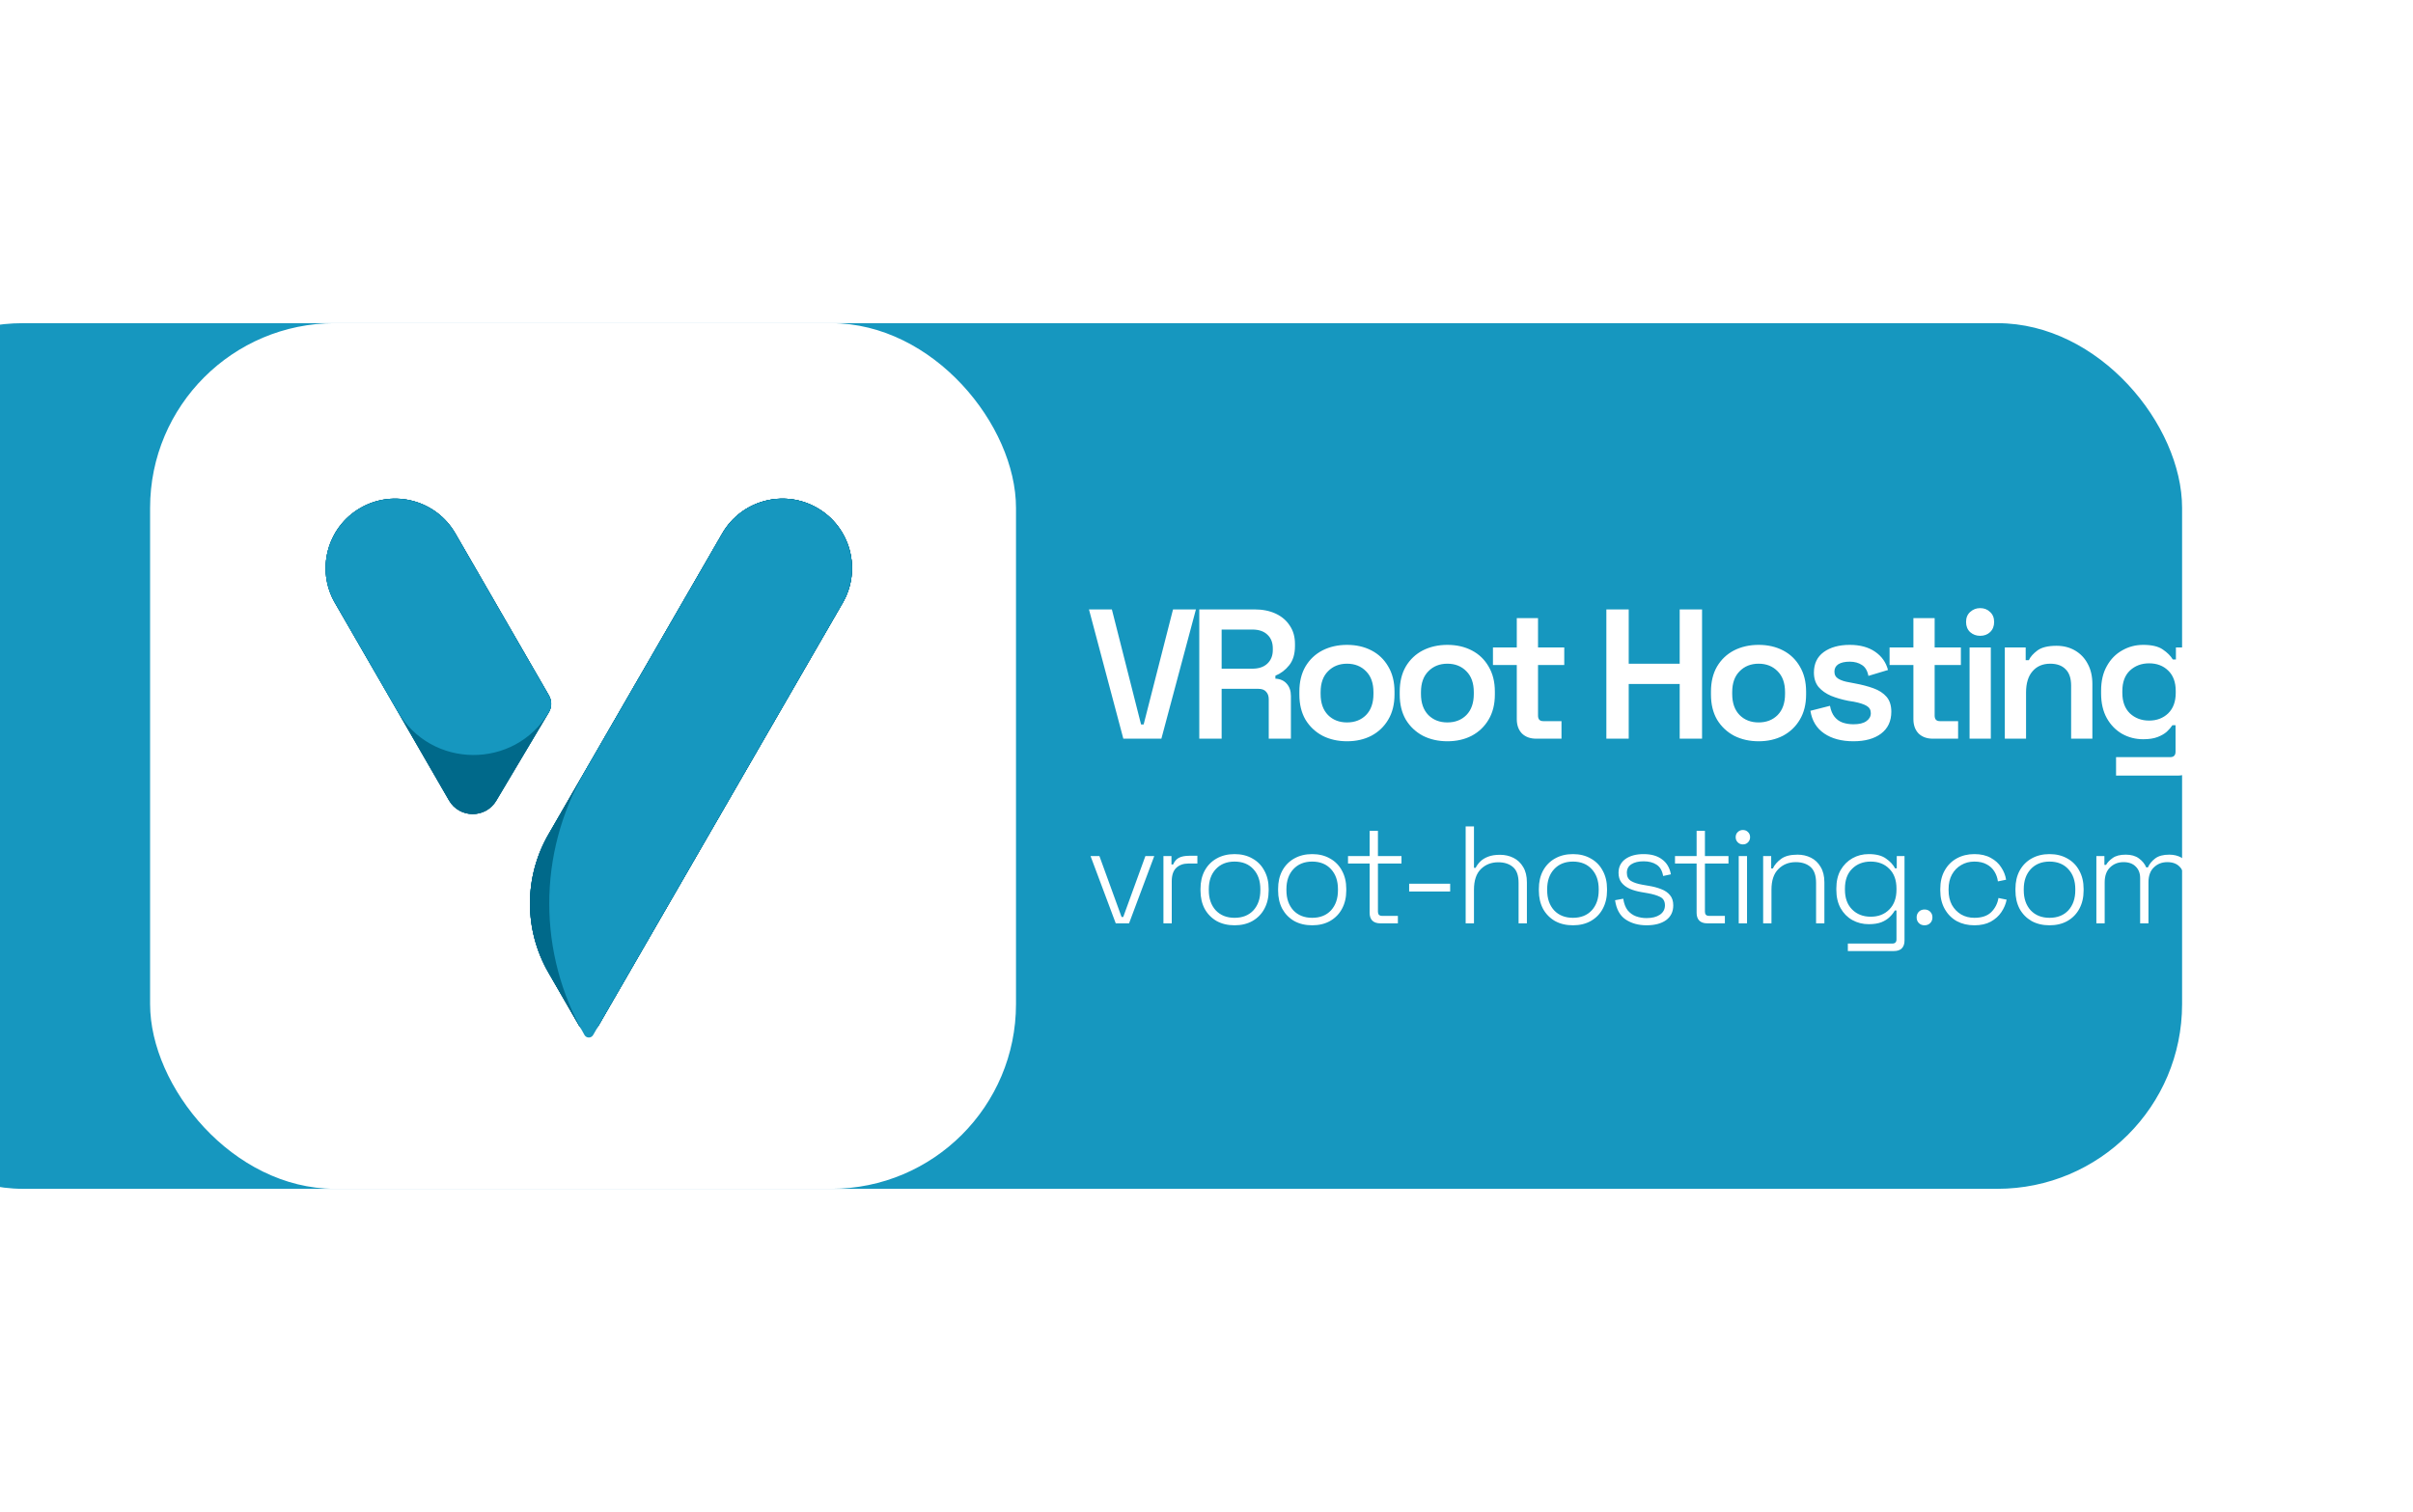 <svg width="209" height="131" viewBox="0 0 209 131" fill="none" xmlns="http://www.w3.org/2000/svg">
<g filter="url(#filter0_i_1_86)">
<rect x="3" y="28" width="203" height="75" rx="16" fill="#1697BF"/>
</g>
<g filter="url(#filter1_d_1_86)">
<rect x="3" y="28" width="75" height="75" rx="16" fill="white"/>
<path fill-rule="evenodd" clip-rule="evenodd" d="M52.561 46.214C54.223 43.335 57.906 42.348 60.786 44.011C63.665 45.673 64.652 49.356 62.989 52.236L47.953 78.28L41.866 88.822C41.481 89.489 40.519 89.489 40.134 88.822L37.511 84.28C35.368 80.567 35.368 75.993 37.511 72.28L41 66.238L52.561 46.214Z" fill="#00698A"/>
<path d="M29.439 46.214C27.777 43.335 24.094 42.348 21.214 44.011C18.335 45.673 17.348 49.356 19.011 52.236L28.888 69.344C29.795 70.915 32.057 70.929 32.984 69.371L37.532 61.727C37.803 61.272 37.806 60.706 37.542 60.248L29.439 46.214Z" fill="#00698A"/>
<path d="M29.439 46.214C27.777 43.335 24.094 42.348 21.214 44.011C18.335 45.673 17.348 49.356 19.011 52.236L28.888 69.344C29.795 70.915 32.057 70.929 32.984 69.371L37.532 61.727C37.803 61.272 37.806 60.706 37.542 60.248L29.439 46.214Z" fill="#00698A"/>
<path d="M52.561 46.214C54.223 43.335 57.906 42.348 60.786 44.011C63.665 45.673 64.652 49.356 62.989 52.236L47.953 78.28L41.866 88.822C41.481 89.489 40.519 89.489 40.134 88.822L37.511 84.28C35.368 80.567 35.368 75.993 37.511 72.28L41 66.238L52.561 46.214Z" fill="#00698A"/>
<path d="M29.439 46.214C27.777 43.335 24.094 42.348 21.214 44.011C18.335 45.673 17.348 49.356 19.011 52.236L28.888 69.344C29.795 70.915 32.057 70.929 32.984 69.371L37.532 61.727C37.803 61.272 37.806 60.706 37.542 60.248L29.439 46.214Z" fill="#00698A"/>
<path d="M52.561 46.214C54.223 43.335 57.906 42.348 60.786 44.011C63.665 45.673 64.652 49.356 62.989 52.236L47.953 78.28L41.866 88.822C41.481 89.489 40.519 89.489 40.134 88.822L37.511 84.28C35.368 80.567 35.368 75.993 37.511 72.28L41 66.238L52.561 46.214Z" fill="#00698A"/>
<path d="M52.561 46.214C54.223 43.335 57.906 42.348 60.786 44.011C63.665 45.673 64.652 49.356 62.989 52.236L47.953 78.28L41.866 88.822C41.481 89.489 40.519 89.489 40.134 88.822L37.511 84.28C35.368 80.567 35.368 75.993 37.511 72.28L41 66.238L52.561 46.214Z" fill="#00698A"/>
<path fill-rule="evenodd" clip-rule="evenodd" d="M52.561 46.214C54.223 43.335 57.906 42.348 60.786 44.011C63.665 45.673 64.652 49.356 62.989 52.236L47.953 78.28L41.373 89.677C41.207 89.964 40.793 89.964 40.627 89.677C36.556 82.625 36.556 73.936 40.627 66.883L41 66.238L52.561 46.214Z" fill="#1697BF"/>
<path d="M29.439 46.214C27.777 43.335 24.094 42.348 21.214 44.011C18.335 45.673 17.348 49.356 19.011 52.236L24.423 61.61C27.329 66.644 34.578 66.691 37.55 61.696C37.81 61.26 37.813 60.718 37.559 60.279L29.439 46.214Z" fill="#1697BF"/>
</g>
<path d="M97.296 64L94.32 52.8H96.304L98.832 62.768H99.056L101.6 52.8H103.584L100.592 64H97.296ZM103.875 64V52.8H108.659C109.363 52.8 109.976 52.923 110.499 53.168C111.021 53.413 111.427 53.76 111.715 54.208C112.013 54.645 112.163 55.173 112.163 55.792V55.968C112.163 56.661 111.997 57.216 111.667 57.632C111.336 58.048 110.936 58.352 110.467 58.544V58.8C110.883 58.821 111.208 58.965 111.443 59.232C111.688 59.499 111.811 59.856 111.811 60.304V64H109.891V60.576C109.891 60.309 109.816 60.096 109.667 59.936C109.528 59.765 109.299 59.68 108.979 59.68H105.811V64H103.875ZM105.811 57.936H108.467C109.021 57.936 109.453 57.792 109.763 57.504C110.083 57.205 110.243 56.811 110.243 56.32V56.176C110.243 55.675 110.088 55.28 109.779 54.992C109.469 54.693 109.032 54.544 108.467 54.544H105.811V57.936ZM116.672 64.224C115.883 64.224 115.173 64.064 114.544 63.744C113.925 63.413 113.435 62.949 113.072 62.352C112.72 61.744 112.544 61.019 112.544 60.176V59.92C112.544 59.077 112.72 58.352 113.072 57.744C113.435 57.136 113.925 56.672 114.544 56.352C115.173 56.032 115.883 55.872 116.672 55.872C117.461 55.872 118.165 56.032 118.784 56.352C119.403 56.672 119.888 57.136 120.24 57.744C120.603 58.352 120.784 59.077 120.784 59.92V60.176C120.784 61.019 120.603 61.744 120.24 62.352C119.888 62.949 119.403 63.413 118.784 63.744C118.165 64.064 117.461 64.224 116.672 64.224ZM116.672 62.592C117.344 62.592 117.893 62.379 118.32 61.952C118.747 61.515 118.96 60.907 118.96 60.128V59.968C118.96 59.189 118.747 58.587 118.32 58.16C117.893 57.723 117.344 57.504 116.672 57.504C116 57.504 115.451 57.723 115.024 58.16C114.597 58.587 114.384 59.189 114.384 59.968V60.128C114.384 60.907 114.597 61.515 115.024 61.952C115.451 62.379 116 62.592 116.672 62.592ZM125.364 64.224C124.575 64.224 123.866 64.064 123.236 63.744C122.618 63.413 122.127 62.949 121.764 62.352C121.412 61.744 121.236 61.019 121.236 60.176V59.92C121.236 59.077 121.412 58.352 121.764 57.744C122.127 57.136 122.618 56.672 123.236 56.352C123.866 56.032 124.575 55.872 125.364 55.872C126.154 55.872 126.858 56.032 127.476 56.352C128.095 56.672 128.58 57.136 128.932 57.744C129.295 58.352 129.476 59.077 129.476 59.92V60.176C129.476 61.019 129.295 61.744 128.932 62.352C128.58 62.949 128.095 63.413 127.476 63.744C126.858 64.064 126.154 64.224 125.364 64.224ZM125.364 62.592C126.036 62.592 126.586 62.379 127.012 61.952C127.439 61.515 127.652 60.907 127.652 60.128V59.968C127.652 59.189 127.439 58.587 127.012 58.16C126.586 57.723 126.036 57.504 125.364 57.504C124.692 57.504 124.143 57.723 123.716 58.16C123.29 58.587 123.076 59.189 123.076 59.968V60.128C123.076 60.907 123.29 61.515 123.716 61.952C124.143 62.379 124.692 62.592 125.364 62.592ZM133.055 64C132.543 64 132.133 63.851 131.823 63.552C131.525 63.243 131.375 62.827 131.375 62.304V57.616H129.311V56.096H131.375V53.552H133.215V56.096H135.487V57.616H133.215V62C133.215 62.32 133.365 62.48 133.663 62.48H135.247V64H133.055ZM139.134 64V52.8H141.07V57.504H145.486V52.8H147.422V64H145.486V59.264H141.07V64H139.134ZM152.322 64.224C151.533 64.224 150.823 64.064 150.194 63.744C149.575 63.413 149.085 62.949 148.722 62.352C148.37 61.744 148.194 61.019 148.194 60.176V59.92C148.194 59.077 148.37 58.352 148.722 57.744C149.085 57.136 149.575 56.672 150.194 56.352C150.823 56.032 151.533 55.872 152.322 55.872C153.111 55.872 153.815 56.032 154.434 56.352C155.053 56.672 155.538 57.136 155.89 57.744C156.253 58.352 156.434 59.077 156.434 59.92V60.176C156.434 61.019 156.253 61.744 155.89 62.352C155.538 62.949 155.053 63.413 154.434 63.744C153.815 64.064 153.111 64.224 152.322 64.224ZM152.322 62.592C152.994 62.592 153.543 62.379 153.97 61.952C154.397 61.515 154.61 60.907 154.61 60.128V59.968C154.61 59.189 154.397 58.587 153.97 58.16C153.543 57.723 152.994 57.504 152.322 57.504C151.65 57.504 151.101 57.723 150.674 58.16C150.247 58.587 150.034 59.189 150.034 59.968V60.128C150.034 60.907 150.247 61.515 150.674 61.952C151.101 62.379 151.65 62.592 152.322 62.592ZM160.535 64.224C159.511 64.224 158.668 64 158.007 63.552C157.345 63.104 156.945 62.448 156.807 61.584L158.503 61.152C158.577 61.557 158.711 61.877 158.903 62.112C159.095 62.347 159.329 62.512 159.607 62.608C159.895 62.704 160.204 62.752 160.535 62.752C161.036 62.752 161.409 62.661 161.655 62.48C161.911 62.299 162.039 62.069 162.039 61.792C162.039 61.504 161.916 61.291 161.671 61.152C161.436 61.013 161.073 60.896 160.583 60.8L160.087 60.72C159.543 60.613 159.047 60.469 158.599 60.288C158.151 60.096 157.788 59.84 157.511 59.52C157.244 59.189 157.111 58.773 157.111 58.272C157.111 57.504 157.393 56.912 157.959 56.496C158.535 56.08 159.287 55.872 160.215 55.872C161.1 55.872 161.831 56.069 162.407 56.464C162.983 56.859 163.356 57.387 163.527 58.048L161.831 58.56C161.745 58.112 161.559 57.797 161.271 57.616C160.983 57.424 160.631 57.328 160.215 57.328C159.788 57.328 159.457 57.403 159.223 57.552C158.999 57.701 158.887 57.915 158.887 58.192C158.887 58.469 159.004 58.677 159.239 58.816C159.473 58.955 159.788 59.056 160.183 59.12L160.679 59.216C161.265 59.323 161.793 59.461 162.263 59.632C162.743 59.803 163.121 60.048 163.399 60.368C163.676 60.688 163.815 61.12 163.815 61.664C163.815 62.485 163.516 63.12 162.919 63.568C162.332 64.005 161.537 64.224 160.535 64.224ZM167.408 64C166.896 64 166.486 63.851 166.176 63.552C165.878 63.243 165.728 62.827 165.728 62.304V57.616H163.664V56.096H165.728V53.552H167.568V56.096H169.84V57.616H167.568V62C167.568 62.32 167.718 62.48 168.016 62.48H169.6V64H167.408ZM170.593 64V56.096H172.433V64H170.593ZM171.505 55.088C171.174 55.088 170.886 54.981 170.641 54.768C170.406 54.544 170.289 54.251 170.289 53.888C170.289 53.525 170.406 53.237 170.641 53.024C170.886 52.8 171.174 52.688 171.505 52.688C171.857 52.688 172.145 52.8 172.369 53.024C172.604 53.237 172.721 53.525 172.721 53.888C172.721 54.251 172.604 54.544 172.369 54.768C172.145 54.981 171.857 55.088 171.505 55.088ZM173.645 64V56.096H175.453V57.2H175.725C175.864 56.901 176.114 56.619 176.477 56.352C176.84 56.085 177.389 55.952 178.125 55.952C178.733 55.952 179.272 56.091 179.741 56.368C180.21 56.645 180.573 57.029 180.829 57.52C181.096 58.011 181.229 58.592 181.229 59.264V64H179.389V59.408C179.389 58.768 179.229 58.293 178.909 57.984C178.6 57.664 178.157 57.504 177.581 57.504C176.93 57.504 176.418 57.723 176.045 58.16C175.672 58.587 175.485 59.2 175.485 60V64H173.645ZM181.985 60.08V59.84C181.985 59.008 182.15 58.299 182.481 57.712C182.811 57.115 183.254 56.661 183.809 56.352C184.363 56.032 184.971 55.872 185.633 55.872C186.379 55.872 186.945 56.005 187.329 56.272C187.723 56.539 188.011 56.827 188.193 57.136H188.465V56.096H190.257V65.504C190.257 66.027 190.107 66.437 189.809 66.736C189.51 67.045 189.105 67.2 188.593 67.2H183.281V65.6H187.969C188.278 65.6 188.433 65.44 188.433 65.12V62.832H188.161C188.043 63.013 187.883 63.2 187.681 63.392C187.478 63.573 187.211 63.728 186.881 63.856C186.55 63.984 186.134 64.048 185.633 64.048C184.971 64.048 184.363 63.893 183.809 63.584C183.254 63.264 182.811 62.811 182.481 62.224C182.15 61.627 181.985 60.912 181.985 60.08ZM186.145 62.432C186.806 62.432 187.355 62.224 187.793 61.808C188.23 61.381 188.449 60.789 188.449 60.032V59.872C188.449 59.104 188.23 58.512 187.793 58.096C187.366 57.68 186.817 57.472 186.145 57.472C185.483 57.472 184.929 57.68 184.481 58.096C184.043 58.512 183.825 59.104 183.825 59.872V60.032C183.825 60.789 184.043 61.381 184.481 61.808C184.929 62.224 185.483 62.432 186.145 62.432Z" fill="white"/>
<path d="M96.64 80L94.456 74.168H95.224L97.144 79.448H97.288L99.208 74.168H99.976L97.792 80H96.64ZM100.77 80V74.168H101.466V74.9H101.61C101.722 74.636 101.886 74.444 102.102 74.324C102.326 74.204 102.634 74.144 103.026 74.144H103.71V74.816H102.942C102.502 74.816 102.15 74.94 101.886 75.188C101.622 75.436 101.49 75.824 101.49 76.352V80H100.77ZM106.932 80.168C106.34 80.168 105.82 80.044 105.372 79.796C104.932 79.54 104.588 79.188 104.34 78.74C104.1 78.284 103.98 77.756 103.98 77.156V77.012C103.98 76.412 104.1 75.888 104.34 75.44C104.588 74.984 104.932 74.632 105.372 74.384C105.82 74.128 106.34 74 106.932 74C107.524 74 108.04 74.128 108.48 74.384C108.928 74.632 109.272 74.984 109.512 75.44C109.76 75.888 109.884 76.412 109.884 77.012V77.156C109.884 77.756 109.76 78.284 109.512 78.74C109.272 79.188 108.928 79.54 108.48 79.796C108.04 80.044 107.524 80.168 106.932 80.168ZM106.932 79.52C107.62 79.52 108.164 79.304 108.564 78.872C108.964 78.432 109.164 77.852 109.164 77.132V77.036C109.164 76.316 108.964 75.74 108.564 75.308C108.164 74.868 107.62 74.648 106.932 74.648C106.252 74.648 105.708 74.868 105.3 75.308C104.9 75.74 104.7 76.316 104.7 77.036V77.132C104.7 77.852 104.9 78.432 105.3 78.872C105.708 79.304 106.252 79.52 106.932 79.52ZM113.654 80.168C113.062 80.168 112.542 80.044 112.094 79.796C111.654 79.54 111.31 79.188 111.062 78.74C110.822 78.284 110.702 77.756 110.702 77.156V77.012C110.702 76.412 110.822 75.888 111.062 75.44C111.31 74.984 111.654 74.632 112.094 74.384C112.542 74.128 113.062 74 113.654 74C114.246 74 114.762 74.128 115.202 74.384C115.65 74.632 115.994 74.984 116.234 75.44C116.482 75.888 116.606 76.412 116.606 77.012V77.156C116.606 77.756 116.482 78.284 116.234 78.74C115.994 79.188 115.65 79.54 115.202 79.796C114.762 80.044 114.246 80.168 113.654 80.168ZM113.654 79.52C114.342 79.52 114.886 79.304 115.286 78.872C115.686 78.432 115.886 77.852 115.886 77.132V77.036C115.886 76.316 115.686 75.74 115.286 75.308C114.886 74.868 114.342 74.648 113.654 74.648C112.974 74.648 112.43 74.868 112.022 75.308C111.622 75.74 111.422 76.316 111.422 77.036V77.132C111.422 77.852 111.622 78.432 112.022 78.872C112.43 79.304 112.974 79.52 113.654 79.52ZM119.565 80C119.253 80 119.017 79.92 118.857 79.76C118.705 79.6 118.629 79.376 118.629 79.088V74.816H116.757V74.168H118.629V71.984H119.349V74.168H121.389V74.816H119.349V78.992C119.349 79.232 119.469 79.352 119.709 79.352H121.077V80H119.565ZM122.053 77.24V76.568H125.605V77.24H122.053ZM126.947 80V71.6H127.667V75.188H127.811C127.907 74.996 128.039 74.816 128.207 74.648C128.383 74.472 128.607 74.332 128.879 74.228C129.159 74.116 129.507 74.06 129.923 74.06C130.347 74.06 130.735 74.148 131.087 74.324C131.439 74.5 131.719 74.764 131.927 75.116C132.143 75.468 132.251 75.912 132.251 76.448V80H131.531V76.496C131.531 75.856 131.371 75.4 131.051 75.128C130.731 74.848 130.303 74.708 129.767 74.708C129.167 74.708 128.667 74.904 128.267 75.296C127.867 75.688 127.667 76.284 127.667 77.084V80H126.947ZM136.239 80.168C135.647 80.168 135.127 80.044 134.679 79.796C134.239 79.54 133.895 79.188 133.647 78.74C133.407 78.284 133.287 77.756 133.287 77.156V77.012C133.287 76.412 133.407 75.888 133.647 75.44C133.895 74.984 134.239 74.632 134.679 74.384C135.127 74.128 135.647 74 136.239 74C136.831 74 137.347 74.128 137.787 74.384C138.235 74.632 138.579 74.984 138.819 75.44C139.067 75.888 139.191 76.412 139.191 77.012V77.156C139.191 77.756 139.067 78.284 138.819 78.74C138.579 79.188 138.235 79.54 137.787 79.796C137.347 80.044 136.831 80.168 136.239 80.168ZM136.239 79.52C136.927 79.52 137.471 79.304 137.871 78.872C138.271 78.432 138.471 77.852 138.471 77.132V77.036C138.471 76.316 138.271 75.74 137.871 75.308C137.471 74.868 136.927 74.648 136.239 74.648C135.559 74.648 135.015 74.868 134.607 75.308C134.207 75.74 134.007 76.316 134.007 77.036V77.132C134.007 77.852 134.207 78.432 134.607 78.872C135.015 79.304 135.559 79.52 136.239 79.52ZM142.612 80.168C141.908 80.168 141.304 80 140.8 79.664C140.304 79.328 140 78.772 139.888 77.996L140.596 77.864C140.66 78.288 140.788 78.624 140.98 78.872C141.18 79.112 141.42 79.284 141.7 79.388C141.988 79.492 142.292 79.544 142.612 79.544C143.092 79.544 143.476 79.448 143.764 79.256C144.06 79.056 144.208 78.784 144.208 78.44C144.208 78.088 144.068 77.844 143.788 77.708C143.516 77.572 143.152 77.464 142.696 77.384L142.144 77.288C141.776 77.224 141.444 77.128 141.148 77C140.852 76.864 140.616 76.684 140.44 76.46C140.272 76.236 140.188 75.956 140.188 75.62C140.188 75.116 140.384 74.72 140.776 74.432C141.176 74.144 141.704 74 142.36 74C143.024 74 143.556 74.152 143.956 74.456C144.364 74.752 144.62 75.184 144.724 75.752L144.052 75.896C143.972 75.432 143.78 75.104 143.476 74.912C143.18 74.72 142.808 74.624 142.36 74.624C141.92 74.624 141.568 74.708 141.304 74.876C141.04 75.044 140.908 75.292 140.908 75.62C140.908 75.94 141.028 76.176 141.268 76.328C141.508 76.472 141.836 76.58 142.252 76.652L142.804 76.748C143.204 76.812 143.564 76.908 143.884 77.036C144.204 77.156 144.456 77.328 144.64 77.552C144.832 77.776 144.928 78.072 144.928 78.44C144.928 78.992 144.72 79.42 144.304 79.724C143.888 80.02 143.324 80.168 142.612 80.168ZM147.887 80C147.575 80 147.339 79.92 147.179 79.76C147.027 79.6 146.951 79.376 146.951 79.088V74.816H145.079V74.168H146.951V71.984H147.671V74.168H149.711V74.816H147.671V78.992C147.671 79.232 147.791 79.352 148.031 79.352H149.399V80H147.887ZM150.598 80V74.168H151.318V80H150.598ZM150.958 73.16C150.782 73.16 150.634 73.1 150.514 72.98C150.394 72.86 150.334 72.712 150.334 72.536C150.334 72.352 150.394 72.204 150.514 72.092C150.634 71.972 150.782 71.912 150.958 71.912C151.142 71.912 151.29 71.972 151.402 72.092C151.522 72.204 151.582 72.352 151.582 72.536C151.582 72.712 151.522 72.86 151.402 72.98C151.29 73.1 151.142 73.16 150.958 73.16ZM152.714 80V74.168H153.41V75.248H153.554C153.698 74.936 153.934 74.66 154.262 74.42C154.59 74.172 155.066 74.048 155.69 74.048C156.114 74.048 156.502 74.136 156.854 74.312C157.206 74.488 157.486 74.756 157.694 75.116C157.91 75.468 158.018 75.912 158.018 76.448V80H157.298V76.496C157.298 75.856 157.138 75.396 156.818 75.116C156.498 74.836 156.07 74.696 155.534 74.696C154.934 74.696 154.434 74.896 154.034 75.296C153.634 75.688 153.434 76.284 153.434 77.084V80H152.714ZM159.054 77.108V76.964C159.054 76.348 159.178 75.82 159.426 75.38C159.682 74.94 160.022 74.6 160.446 74.36C160.87 74.12 161.342 74 161.862 74C162.502 74 162.998 74.128 163.35 74.384C163.71 74.632 163.974 74.916 164.142 75.236H164.286V74.168H164.958V81.488C164.958 81.776 164.882 82 164.73 82.16C164.578 82.32 164.346 82.4 164.034 82.4H160.05V81.752H163.89C164.138 81.752 164.262 81.632 164.262 81.392V78.884H164.118C164.014 79.076 163.866 79.264 163.674 79.448C163.49 79.632 163.25 79.784 162.954 79.904C162.658 80.016 162.294 80.072 161.862 80.072C161.342 80.072 160.866 79.952 160.434 79.712C160.01 79.472 159.674 79.132 159.426 78.692C159.178 78.244 159.054 77.716 159.054 77.108ZM162.03 79.424C162.694 79.424 163.23 79.216 163.638 78.8C164.054 78.384 164.262 77.812 164.262 77.084V76.988C164.262 76.252 164.054 75.68 163.638 75.272C163.23 74.856 162.694 74.648 162.03 74.648C161.374 74.648 160.838 74.856 160.422 75.272C160.006 75.68 159.798 76.252 159.798 76.988V77.084C159.798 77.812 160.006 78.384 160.422 78.8C160.838 79.216 161.374 79.424 162.03 79.424ZM166.692 80.168C166.492 80.168 166.328 80.104 166.2 79.976C166.072 79.848 166.008 79.684 166.008 79.484C166.008 79.284 166.072 79.12 166.2 78.992C166.328 78.864 166.492 78.8 166.692 78.8C166.892 78.8 167.056 78.864 167.184 78.992C167.312 79.12 167.376 79.284 167.376 79.484C167.376 79.684 167.312 79.848 167.184 79.976C167.056 80.104 166.892 80.168 166.692 80.168ZM171.007 80.168C170.439 80.168 169.931 80.048 169.483 79.808C169.043 79.56 168.695 79.208 168.439 78.752C168.183 78.296 168.055 77.76 168.055 77.144V77.024C168.055 76.4 168.183 75.864 168.439 75.416C168.695 74.96 169.043 74.612 169.483 74.372C169.931 74.124 170.439 74 171.007 74C171.567 74 172.039 74.108 172.423 74.324C172.815 74.532 173.119 74.808 173.335 75.152C173.559 75.488 173.699 75.844 173.755 76.22L173.047 76.364C173.007 76.052 172.907 75.768 172.747 75.512C172.587 75.248 172.363 75.04 172.075 74.888C171.787 74.728 171.431 74.648 171.007 74.648C170.583 74.648 170.203 74.748 169.867 74.948C169.531 75.14 169.263 75.416 169.063 75.776C168.871 76.128 168.775 76.548 168.775 77.036V77.132C168.775 77.62 168.871 78.044 169.063 78.404C169.263 78.756 169.531 79.032 169.867 79.232C170.203 79.424 170.583 79.52 171.007 79.52C171.647 79.52 172.135 79.356 172.471 79.028C172.807 78.692 173.015 78.284 173.095 77.804L173.803 77.948C173.731 78.324 173.579 78.684 173.347 79.028C173.123 79.364 172.815 79.64 172.423 79.856C172.039 80.064 171.567 80.168 171.007 80.168ZM177.518 80.168C176.926 80.168 176.406 80.044 175.958 79.796C175.518 79.54 175.174 79.188 174.926 78.74C174.686 78.284 174.566 77.756 174.566 77.156V77.012C174.566 76.412 174.686 75.888 174.926 75.44C175.174 74.984 175.518 74.632 175.958 74.384C176.406 74.128 176.926 74 177.518 74C178.11 74 178.626 74.128 179.066 74.384C179.514 74.632 179.858 74.984 180.098 75.44C180.346 75.888 180.47 76.412 180.47 77.012V77.156C180.47 77.756 180.346 78.284 180.098 78.74C179.858 79.188 179.514 79.54 179.066 79.796C178.626 80.044 178.11 80.168 177.518 80.168ZM177.518 79.52C178.206 79.52 178.75 79.304 179.15 78.872C179.55 78.432 179.75 77.852 179.75 77.132V77.036C179.75 76.316 179.55 75.74 179.15 75.308C178.75 74.868 178.206 74.648 177.518 74.648C176.838 74.648 176.294 74.868 175.886 75.308C175.486 75.74 175.286 76.316 175.286 77.036V77.132C175.286 77.852 175.486 78.432 175.886 78.872C176.294 79.304 176.838 79.52 177.518 79.52ZM181.575 80V74.168H182.271V74.936H182.415C182.535 74.72 182.727 74.52 182.991 74.336C183.255 74.144 183.631 74.048 184.119 74.048C184.591 74.048 184.971 74.156 185.259 74.372C185.555 74.588 185.767 74.848 185.895 75.152H186.039C186.175 74.848 186.387 74.588 186.675 74.372C186.963 74.156 187.367 74.048 187.887 74.048C188.287 74.048 188.635 74.132 188.931 74.3C189.227 74.46 189.459 74.688 189.627 74.984C189.795 75.272 189.879 75.612 189.879 76.004V80H189.159V76.076C189.159 75.66 189.031 75.328 188.775 75.08C188.527 74.824 188.175 74.696 187.719 74.696C187.255 74.696 186.867 74.848 186.555 75.152C186.243 75.448 186.087 75.884 186.087 76.46V80H185.367V76.076C185.367 75.66 185.239 75.328 184.983 75.08C184.735 74.824 184.383 74.696 183.927 74.696C183.463 74.696 183.075 74.848 182.763 75.152C182.451 75.448 182.295 75.884 182.295 76.46V80H181.575Z" fill="white"/>
<defs>
<filter id="filter0_i_1_86" x="-13.4" y="28" width="219.4" height="75" filterUnits="userSpaceOnUse" color-interpolation-filters="sRGB">
<feFlood flood-opacity="0" result="BackgroundImageFix"/>
<feBlend mode="normal" in="SourceGraphic" in2="BackgroundImageFix" result="shape"/>
<feColorMatrix in="SourceAlpha" type="matrix" values="0 0 0 0 0 0 0 0 0 0 0 0 0 0 0 0 0 0 127 0" result="hardAlpha"/>
<feOffset dx="-17"/>
<feGaussianBlur stdDeviation="8.2"/>
<feComposite in2="hardAlpha" operator="arithmetic" k2="-1" k3="1"/>
<feColorMatrix type="matrix" values="0 0 0 0 0 0 0 0 0 0.404 0 0 0 0 0.529 0 0 0 0.25 0"/>
<feBlend mode="normal" in2="shape" result="effect1_innerShadow_1_86"/>
</filter>
<filter id="filter1_d_1_86" x="2.2" y="17.2" width="96.6" height="96.6" filterUnits="userSpaceOnUse" color-interpolation-filters="sRGB">
<feFlood flood-opacity="0" result="BackgroundImageFix"/>
<feColorMatrix in="SourceAlpha" type="matrix" values="0 0 0 0 0 0 0 0 0 0 0 0 0 0 0 0 0 0 127 0" result="hardAlpha"/>
<feOffset dx="10"/>
<feGaussianBlur stdDeviation="5.4"/>
<feComposite in2="hardAlpha" operator="out"/>
<feColorMatrix type="matrix" values="0 0 0 0 0 0 0 0 0 0.404 0 0 0 0 0.529 0 0 0 0.25 0"/>
<feBlend mode="normal" in2="BackgroundImageFix" result="effect1_dropShadow_1_86"/>
<feBlend mode="normal" in="SourceGraphic" in2="effect1_dropShadow_1_86" result="shape"/>
</filter>
</defs>
</svg>

